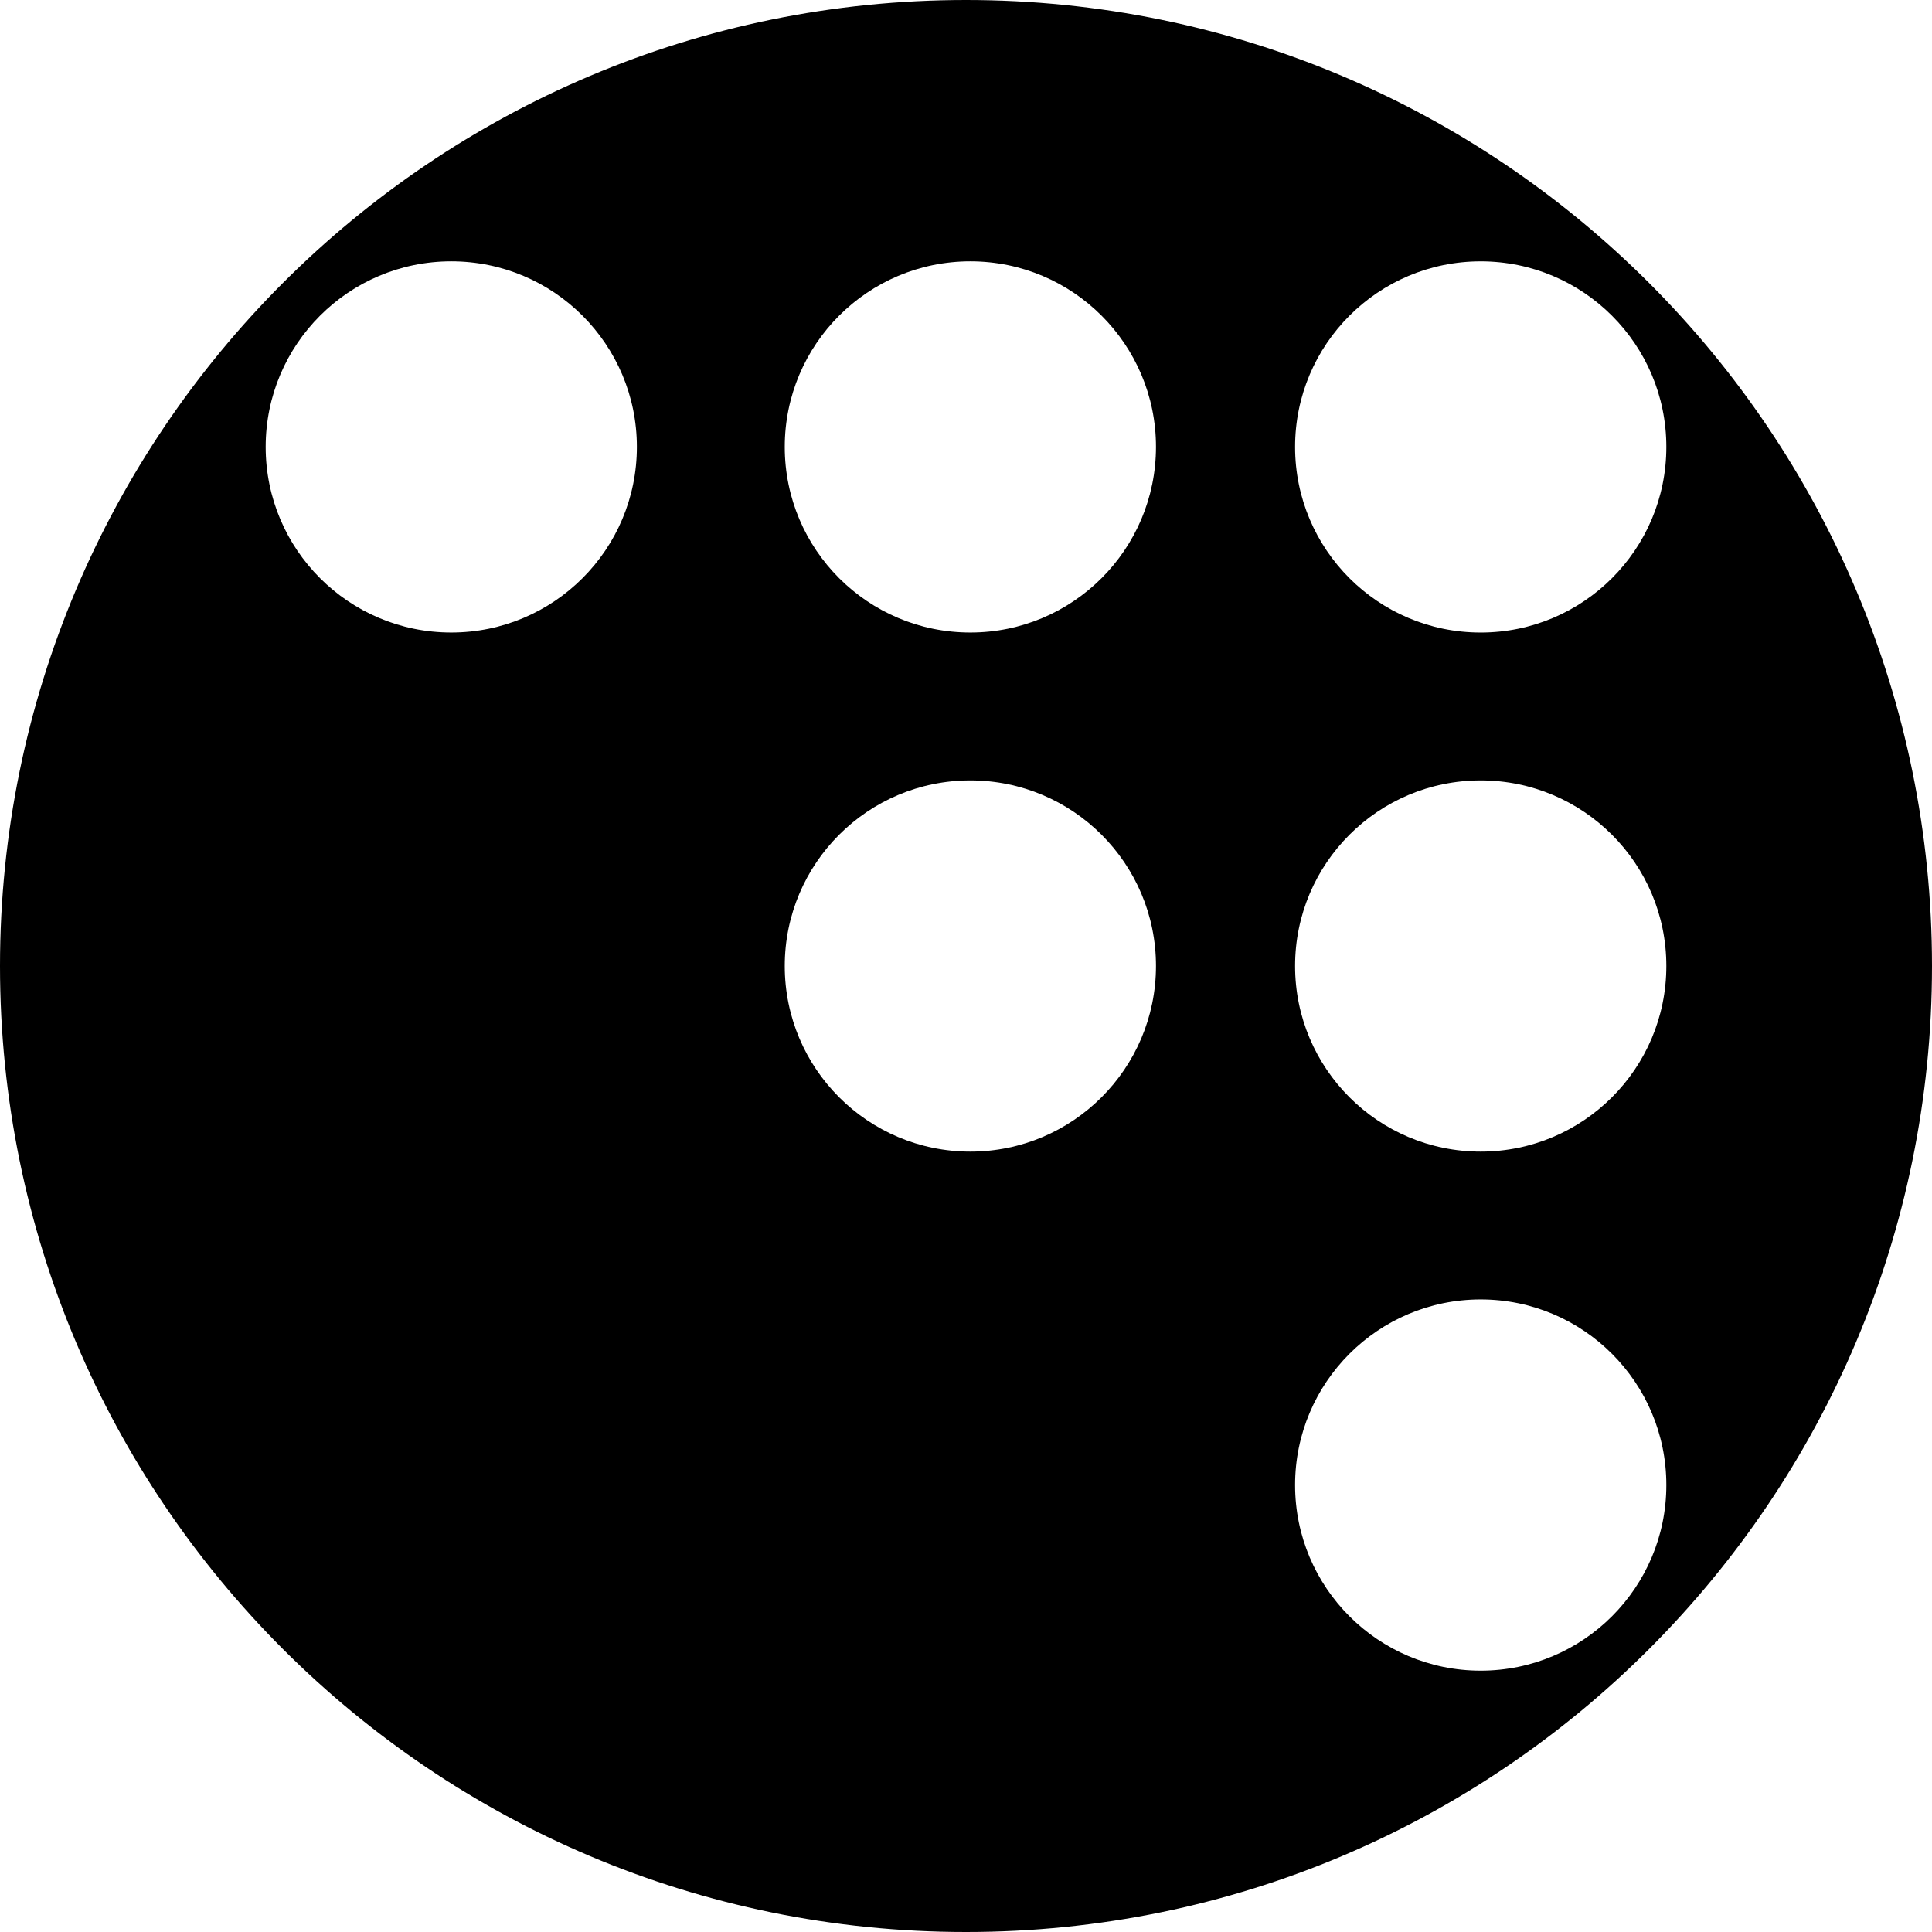 <?xml version="1.0" encoding="iso-8859-1"?>
<!-- Generator: Adobe Illustrator 16.0.0, SVG Export Plug-In . SVG Version: 6.00 Build 0)  -->
<!DOCTYPE svg PUBLIC "-//W3C//DTD SVG 1.1//EN" "http://www.w3.org/Graphics/SVG/1.1/DTD/svg11.dtd">
<svg version="1.1" id="Capa_1" xmlns="http://www.w3.org/2000/svg" xmlns:xlink="http://www.w3.org/1999/xlink" x="0px" y="0px"
	 width="97.75px" height="97.75px" viewBox="0 0 97.75 97.75" style="enable-background:new 0 0 97.75 97.75;" xml:space="preserve"
	>
<g>
	<path d="M48.875,0C21.882,0,0,21.883,0,48.875S21.882,97.75,48.875,97.75S97.75,75.867,97.75,48.875S75.868,0,48.875,0z
		 M74.917,13.223c5.187,0,9.392,4.204,9.392,9.39c0,5.187-4.205,9.39-9.392,9.39s-9.392-4.203-9.392-9.39
		C65.525,17.427,69.73,13.223,74.917,13.223z M22.833,32.002c-5.186,0-9.391-4.203-9.391-9.39c0-5.186,4.205-9.39,9.391-9.39
		s9.39,4.204,9.39,9.39C32.223,27.799,28.019,32.002,22.833,32.002z M49.096,58.266c-5.186,0-9.391-4.205-9.391-9.391
		c0-5.187,4.205-9.39,9.391-9.39s9.391,4.203,9.391,9.39C58.484,54.061,54.279,58.266,49.096,58.266z M49.096,32.002
		c-5.186,0-9.391-4.203-9.391-9.39c0-5.186,4.205-9.39,9.391-9.39s9.391,4.204,9.391,9.39
		C58.484,27.799,54.279,32.002,49.096,32.002z M74.917,84.527c-5.187,0-9.392-4.205-9.392-9.392c0-5.186,4.205-9.39,9.392-9.39
		s9.392,4.204,9.392,9.39C84.309,80.322,80.104,84.527,74.917,84.527z M74.917,58.266c-5.187,0-9.392-4.205-9.392-9.391
		c0-5.187,4.205-9.39,9.392-9.39s9.392,4.203,9.392,9.39C84.309,54.061,80.104,58.266,74.917,58.266z"/>
</g>
<g>
</g>
<g>
</g>
<g>
</g>
<g>
</g>
<g>
</g>
<g>
</g>
<g>
</g>
<g>
</g>
<g>
</g>
<g>
</g>
<g>
</g>
<g>
</g>
<g>
</g>
<g>
</g>
<g>
</g>
</svg>
